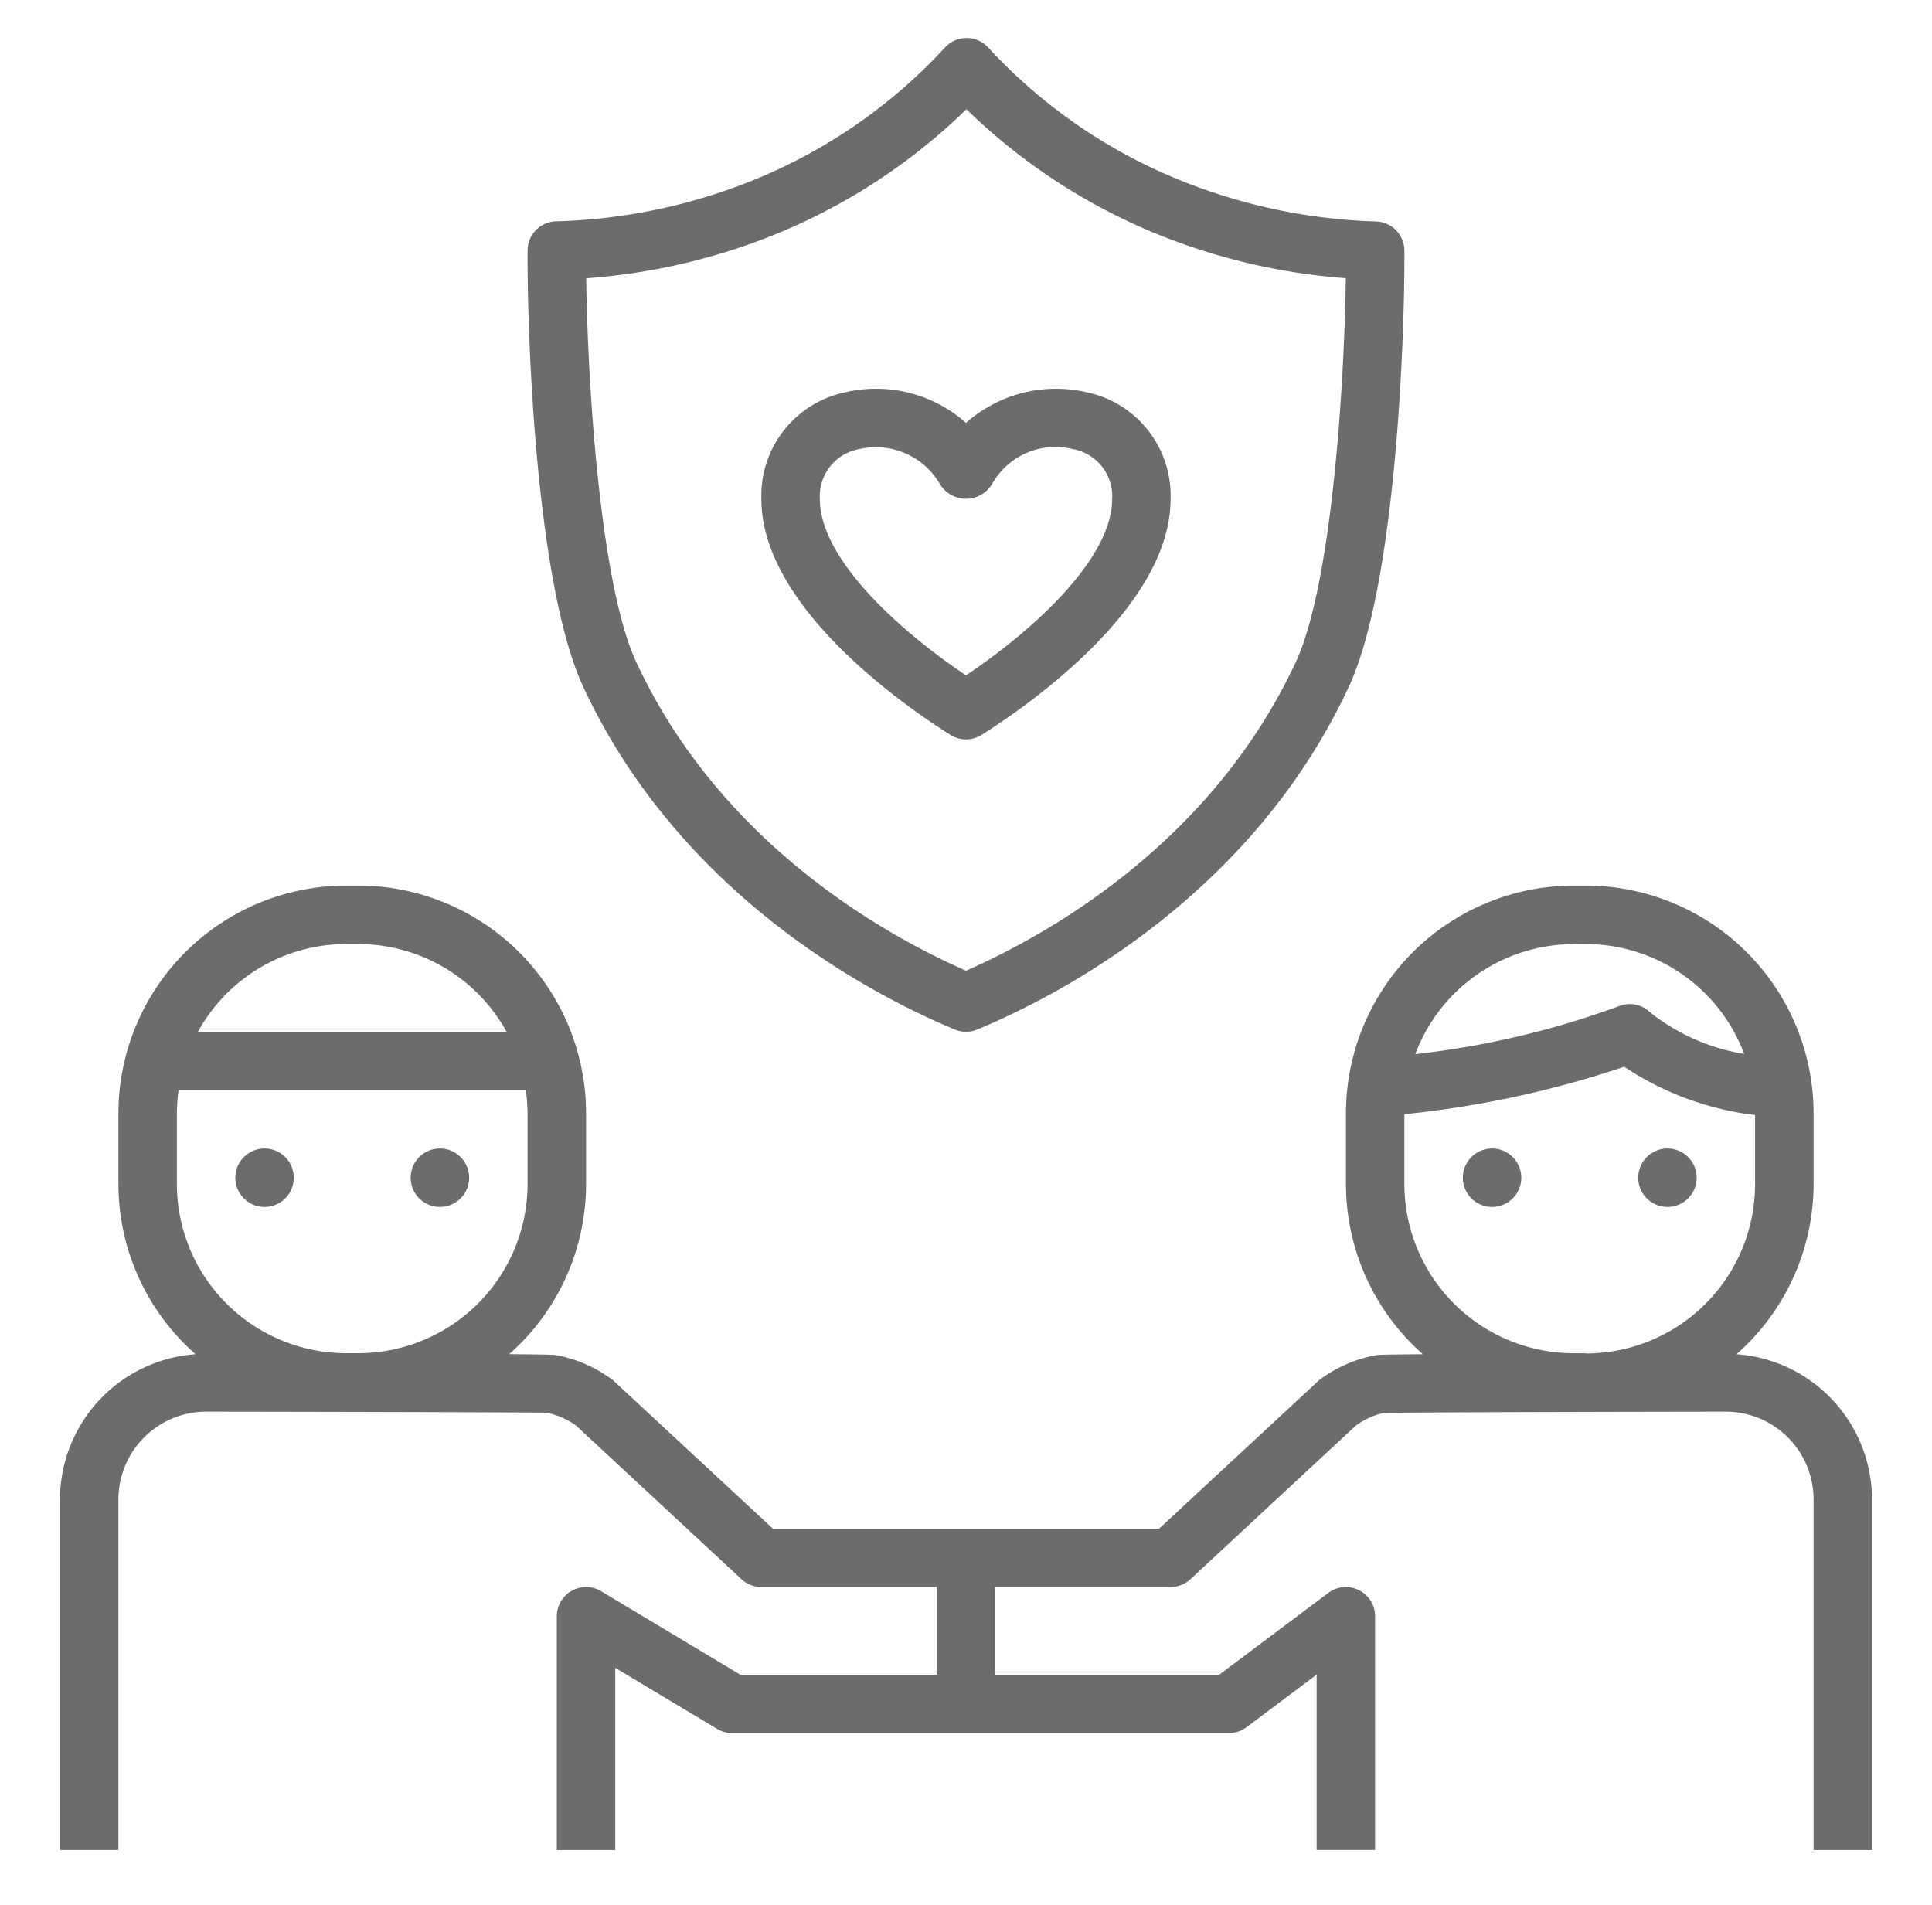 <svg xmlns="http://www.w3.org/2000/svg" xmlns:xlink="http://www.w3.org/1999/xlink" width="72" height="71" viewBox="0 0 72 71">
  <defs>
    <clipPath id="clip-path">
      <rect id="Rectangle_37" data-name="Rectangle 37" width="72" height="71" transform="translate(740 2191)" fill="#fff" stroke="#707070" stroke-width="1"/>
    </clipPath>
  </defs>
  <g id="Mask_Group_4" data-name="Mask Group 4" transform="translate(-740 -2191)" clip-path="url(#clip-path)">
    <g id="noun-trust-3852786" transform="translate(734.154 2191.517)">
      <path id="Path_50" data-name="Path 50" d="M53.355,36.1a1.089,1.089,0,1,1-1.089-1.089A1.089,1.089,0,0,1,53.355,36.1" transform="translate(9.185 7.272)" fill="#6c6c6c"/>
      <path id="Path_51" data-name="Path 51" d="M58.742,36.1a1.089,1.089,0,1,1-1.089-1.089A1.089,1.089,0,0,1,58.742,36.1" transform="translate(10.334 7.272)" fill="#6c6c6c"/>
      <path id="Path_52" data-name="Path 52" d="M15.646,36.1a1.089,1.089,0,1,1-1.089-1.089A1.089,1.089,0,0,1,15.646,36.1" transform="translate(1.148 7.272)" fill="#6c6c6c"/>
      <path id="Path_53" data-name="Path 53" d="M21.033,36.1a1.089,1.089,0,1,1-1.089-1.089A1.089,1.089,0,0,1,21.033,36.1" transform="translate(2.296 7.272)" fill="#6c6c6c"/>
      <path id="Path_54" data-name="Path 54" d="M70.56,44.4a8.46,8.46,0,0,0,2.873-6.348V35.421a8.495,8.495,0,0,0-8.486-8.486h-.455a8.495,8.495,0,0,0-8.486,8.486v2.634A8.459,8.459,0,0,0,58.872,44.4c-1.592.012-1.67.024-1.721.032a4.972,4.972,0,0,0-2.077.886.947.947,0,0,0-.117.094L49.043,50.9H34.649l-5.914-5.49h0a.947.947,0,0,0-.117-.094,4.965,4.965,0,0,0-2.073-.885c-.053-.008-.131-.02-1.724-.033a8.46,8.46,0,0,0,2.866-6.341V35.421A8.495,8.495,0,0,0,19.2,26.935h-.455a8.495,8.495,0,0,0-8.486,8.486v2.633A8.458,8.458,0,0,0,13.133,44.4a5.436,5.436,0,0,0-5.052,5.406v13.07h2.178V49.809a3.271,3.271,0,0,1,3.266-3.268c4.878.006,12.3.024,12.681.039a2.789,2.789,0,0,1,1.105.477l6.169,5.727h0a1.089,1.089,0,0,0,.741.291h6.535v3.268H33.434l-5.187-3.113a1.09,1.09,0,0,0-1.65.934v8.714h2.178v-6.79l3.8,2.277h0a1.089,1.089,0,0,0,.561.155H51.649A1.092,1.092,0,0,0,52.3,58.3l2.614-1.961v6.535h2.178V54.165a1.089,1.089,0,0,0-1.743-.871l-4.067,3.05h-8.35V53.076h6.535a1.089,1.089,0,0,0,.741-.291l6.169-5.727h0A2.83,2.83,0,0,1,57.4,46.59c.465-.025,7.89-.043,12.765-.049a3.271,3.271,0,0,1,3.268,3.268v13.07h2.178V49.809A5.436,5.436,0,0,0,70.559,44.4ZM18.745,29.114H19.2a6.309,6.309,0,0,1,5.523,3.268h-11.5a6.309,6.309,0,0,1,5.523-3.268ZM19.2,44.362h-.455a6.315,6.315,0,0,1-6.308-6.308V35.421a6.311,6.311,0,0,1,.066-.862H25.441a6.311,6.311,0,0,1,.066.862v2.634A6.315,6.315,0,0,1,19.2,44.362ZM64.491,29.114h.455a6.313,6.313,0,0,1,5.9,4.093,7.54,7.54,0,0,1-3.521-1.562,1.088,1.088,0,0,0-1.143-.217,32.44,32.44,0,0,1-7.592,1.789,6.311,6.311,0,0,1,5.9-4.1Zm.455,15.249h-.455a6.315,6.315,0,0,1-6.308-6.308v-2.6a37.444,37.444,0,0,0,8.192-1.768,11.183,11.183,0,0,0,4.878,1.8v2.577a6.315,6.315,0,0,1-6.308,6.308Z" transform="translate(0 5.55)" fill="#6c6c6c"/>
      <path id="Path_55" data-name="Path 55" d="M32.772,11.8a3.934,3.934,0,0,0-3.143,3.988c0,4.034,5.391,7.745,7.044,8.785h0a1.087,1.087,0,0,0,1.161,0c1.653-1.04,7.044-4.75,7.044-8.785A3.934,3.934,0,0,0,41.736,11.8a5.057,5.057,0,0,0-4.482,1.145A5.051,5.051,0,0,0,32.772,11.8Zm5.455,3.42a2.707,2.707,0,0,1,3.005-1.3A1.785,1.785,0,0,1,42.7,15.789c0,2.161-2.814,4.8-5.446,6.565-2.632-1.767-5.446-4.4-5.446-6.565a1.785,1.785,0,0,1,1.467-1.868,2.763,2.763,0,0,1,3.005,1.3,1.134,1.134,0,0,0,1.947,0Z" transform="translate(4.592 2.297)" fill="#6c6c6c"/>
      <path id="Path_56" data-name="Path 56" d="M38.8.9a1.089,1.089,0,0,0-.8.354,19.826,19.826,0,0,1-7.19,4.962A21.1,21.1,0,0,1,23.535,7.73a1.09,1.09,0,0,0-1.089,1.083c-.019,3.229.314,12.44,2.06,16.237,3.649,7.871,10.908,11.572,13.86,12.8a1.093,1.093,0,0,0,.836,0c2.952-1.226,10.211-4.927,13.861-12.8,1.745-3.794,2.077-13,2.058-16.233h0a1.088,1.088,0,0,0-1.055-1.081A21.115,21.115,0,0,1,46.8,6.214a19.819,19.819,0,0,1-7.19-4.962A1.09,1.09,0,0,0,38.8.9ZM52.938,9.851c-.053,4.014-.524,11.392-1.853,14.282-3.167,6.832-9.37,10.24-12.3,11.525-2.932-1.285-9.134-4.693-12.3-11.522-1.33-2.892-1.8-10.267-1.855-14.282h0a23.232,23.232,0,0,0,7-1.619A22.148,22.148,0,0,0,38.8,3.554a22.14,22.14,0,0,0,7.179,4.681,23.184,23.184,0,0,0,6.957,1.616Z" transform="translate(3.062 0)" fill="#6c6c6c"/>
    </g>
  </g>
</svg>
